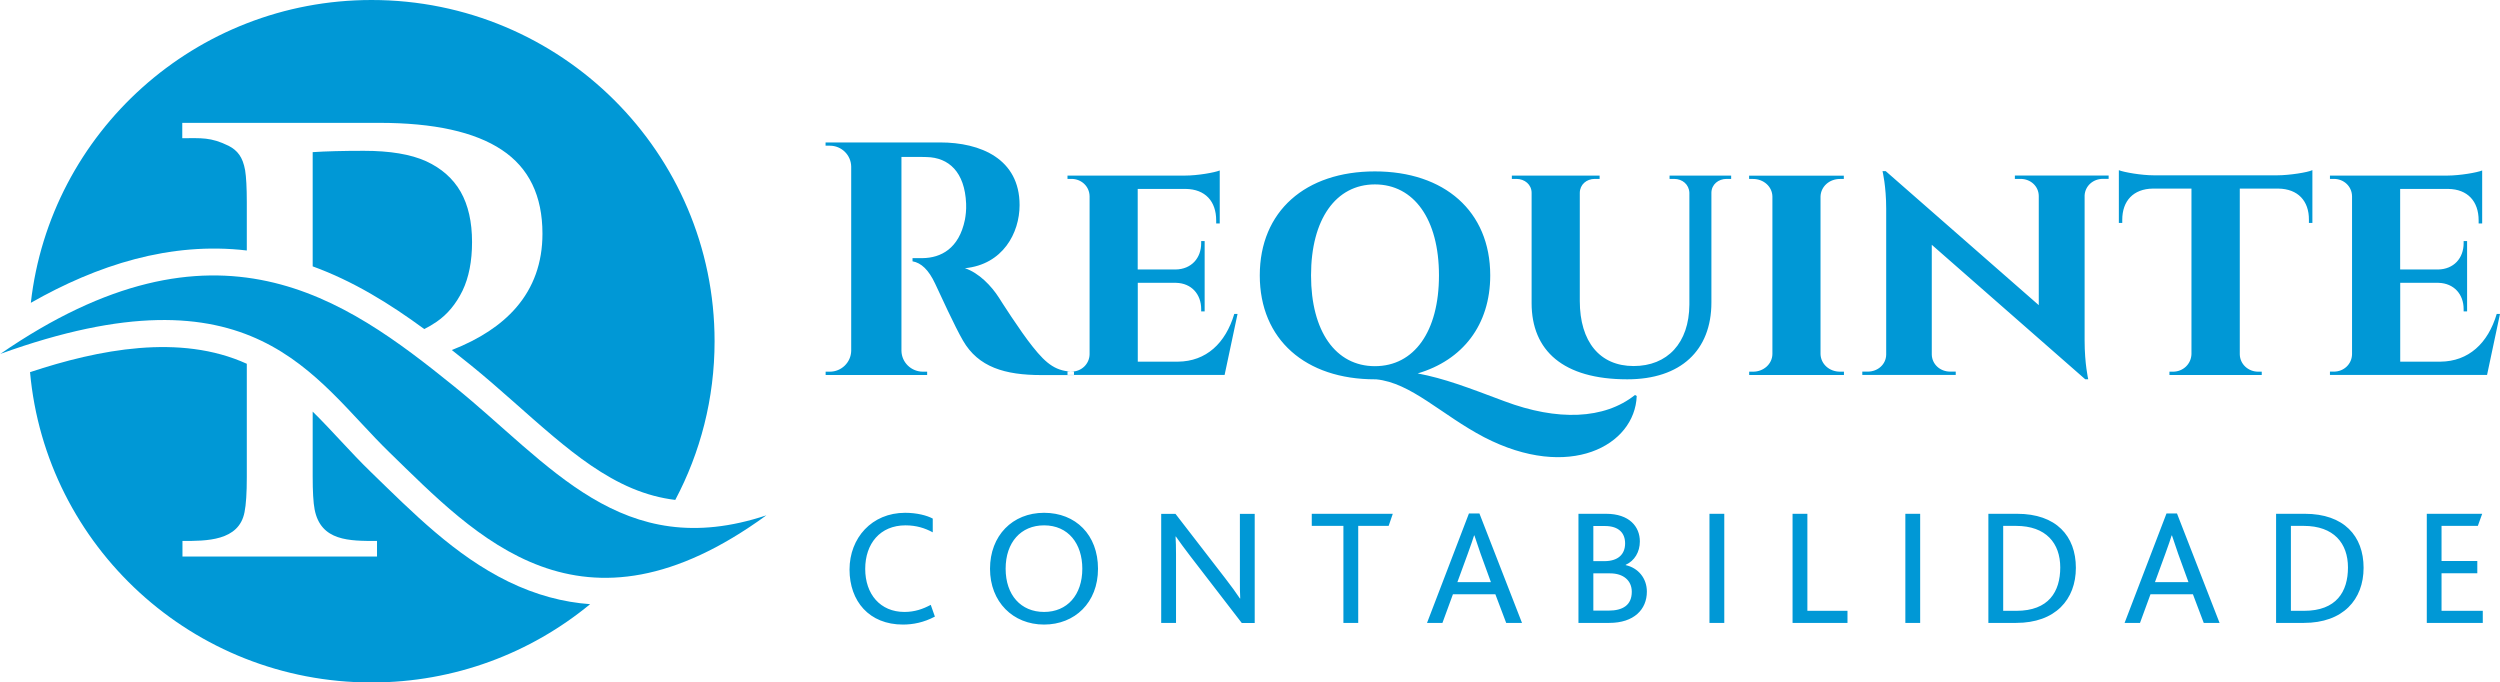<svg xmlns="http://www.w3.org/2000/svg" width="348" height="95" viewBox="0 0 348 95" fill="none"><path fill-rule="evenodd" clip-rule="evenodd" d="M0.009 49.289C30.128 28.518 48.011 41.515 63.154 53.735C76.588 64.569 86.51 78.444 106.679 71.733C80.806 90.572 66.267 74.673 54.227 62.988C43.524 52.607 35.414 36.467 0 49.279L0.009 49.289Z" fill="#0098D6"></path><path fill-rule="evenodd" clip-rule="evenodd" d="M51.728 0C78.093 0 99.47 21.27 99.47 47.505C99.47 55.482 97.491 62.998 93.998 69.588C92.001 69.348 90.003 68.821 87.978 67.971C83.983 66.288 80.388 63.571 77.09 60.807C73.188 57.534 69.49 54.031 65.524 50.823C64.65 50.121 63.777 49.418 62.895 48.725C66.759 47.209 69.741 45.249 71.832 42.836C74.275 40.017 75.51 36.569 75.51 32.529C75.51 27.26 73.634 23.369 69.853 20.864C66.09 18.358 60.405 17.101 52.796 17.101H25.372V19.237C28.038 19.237 29.32 19.07 31.828 20.3C32.441 20.614 32.943 21.021 33.305 21.538C33.686 22.065 33.956 22.777 34.123 23.711C34.272 24.635 34.355 26.123 34.355 28.148V34.868C23.681 33.611 13.517 36.902 4.292 42.152C6.968 18.442 27.183 0 51.728 0ZM59.058 45.804C59.652 45.508 60.228 45.175 60.786 44.787C62.281 43.761 63.48 42.309 64.381 40.47C65.263 38.63 65.709 36.366 65.709 33.694C65.709 30.884 65.18 28.564 64.13 26.706C63.062 24.848 61.464 23.433 59.318 22.444C57.172 21.474 54.292 20.993 50.65 20.993C47.724 20.993 45.345 21.058 43.525 21.178V37.078C49.164 39.13 54.227 42.254 59.058 45.804ZM82.153 84.101C78.418 83.833 74.619 82.835 70.763 80.959C63.294 77.307 57.478 71.382 51.598 65.678C48.801 62.97 46.274 59.993 43.525 57.294V66.288C43.525 68.405 43.608 69.94 43.794 70.91C44.649 75.347 48.662 75.301 52.48 75.301V77.474H25.399V75.301C28.697 75.301 33.268 75.338 34.039 71.289C34.253 70.236 34.355 68.599 34.355 66.427V50.638C25.065 46.405 13.703 48.651 4.181 51.803C6.364 76.022 26.811 95 51.718 95C63.285 95 73.885 90.905 82.144 84.101H82.153Z" fill="#0098D6"></path><path fill-rule="evenodd" clip-rule="evenodd" d="M114.919 19.819V20.281H115.514C117.14 20.281 118.459 21.575 118.487 23.184V48.845C118.449 50.444 117.13 51.738 115.514 51.738H114.928V52.2H129.059V51.738H128.474C126.838 51.738 125.51 50.444 125.482 48.836V21.843C126.067 21.862 127.777 21.816 129.003 21.862C132.06 21.936 134.298 23.923 134.484 28.342C134.521 29.276 134.419 30.015 134.317 30.579C133.49 34.637 130.945 35.894 128.446 35.931H127.024V36.375C128.232 36.587 129.272 37.558 130.174 39.49C130.824 40.877 132.914 45.462 134.048 47.412C136.184 51.11 139.882 52.21 144.964 52.21H149.497V51.748C147.072 51.711 145.744 50.777 143.737 48.244C141.991 46.072 139.194 41.672 139.055 41.441C138.024 39.823 136.277 37.983 134.317 37.336C139.594 36.819 141.926 32.437 141.926 28.545C141.926 22.111 136.5 19.828 130.87 19.828H114.919V19.819ZM172.267 43.696L170.465 52.191H148.596V51.729H149.153C150.528 51.729 151.643 50.684 151.671 49.316V27.325C151.652 25.939 150.528 24.903 149.153 24.903H148.596V24.441H164.956C166.703 24.441 169.053 24.025 169.787 23.729V31.106H169.294V30.681C169.294 28.009 167.762 26.336 165.067 26.299H158.369V37.512H163.655C165.839 37.475 167.204 35.931 167.204 33.861V33.556H167.687V43.345H167.204V43.021C167.204 40.969 165.866 39.425 163.72 39.37H158.379V50.343H163.971C167.901 50.306 170.595 47.791 171.812 43.696H172.258H172.267ZM227.6 54.974C223.317 58.394 216.795 58.625 209.419 55.852C204.123 53.864 201.123 52.709 197.341 51.979C203.584 50.139 207.44 45.258 207.44 38.335C207.44 29.387 201.039 23.859 191.386 23.859C181.734 23.859 175.361 29.387 175.361 38.335C175.361 47.283 181.753 52.801 191.386 52.801H191.544C196.422 53.264 200.649 57.747 206.576 60.853C218.467 67.009 227.581 62.008 227.832 55.122L227.59 54.983L227.6 54.974ZM182.496 38.335C182.496 30.505 185.961 25.67 191.386 25.67C196.812 25.67 200.305 30.505 200.305 38.335C200.305 46.164 196.84 50.971 191.386 50.971C185.933 50.971 182.496 46.136 182.496 38.335ZM232.393 24.441H240.977V24.903H240.346C239.203 24.903 238.246 25.67 238.227 26.817V42.106C238.227 48.771 233.963 52.801 226.522 52.801C217.585 52.801 213.2 48.808 213.2 42.189V26.844C213.2 25.689 212.234 24.903 211.082 24.903H210.45V24.441H222.666V24.903H221.998C220.846 24.903 219.917 25.689 219.907 26.844V41.894C219.907 47.569 222.694 50.953 227.395 50.953C232.096 50.953 235.125 47.763 235.162 42.402V26.835C235.115 25.68 234.196 24.903 233.034 24.903H232.403V24.441H232.393ZM256.678 52.2V51.738H256.13C254.652 51.738 253.463 50.684 253.417 49.298V27.334C253.473 25.957 254.652 24.912 256.12 24.912H256.659V24.45H243.476V24.912H244.034C245.483 24.912 246.7 25.966 246.719 27.362V49.279C246.7 50.675 245.483 51.738 244.034 51.738H243.486V52.2H256.678ZM280.47 24.441V24.903H281.259C282.662 24.903 283.777 25.92 283.796 27.27V42.476L262.493 23.822H262.047C262.047 23.822 262.558 25.911 262.558 29.044V49.363C262.54 50.712 261.397 51.729 259.994 51.729H259.232V52.191H272.239V51.729H271.468C270.065 51.729 268.941 50.712 268.904 49.363V34.073L290.262 52.792H290.68C290.68 52.792 290.178 50.629 290.178 47.412V27.196C290.252 25.883 291.358 24.894 292.733 24.894H293.522V24.432H280.479L280.47 24.441ZM321.857 23.692C321.263 23.988 318.708 24.404 316.971 24.404H299.821C298.084 24.404 295.706 23.988 294.944 23.692V31.032H295.418V30.597C295.418 27.963 296.96 26.29 299.673 26.253H305.052V49.289C305.005 50.684 303.881 51.738 302.478 51.738H301.986V52.2H314.834V51.738H314.342C312.957 51.738 311.805 50.694 311.778 49.326V26.253H317.147C319.869 26.29 321.421 27.963 321.402 30.597V31.032H321.885V23.692H321.857ZM347.991 43.696H347.545C346.328 47.791 343.634 50.306 339.704 50.343H334.111V39.37H339.453C341.599 39.435 342.937 40.969 342.937 43.021V43.345H343.42V33.556H342.937V33.861C342.937 35.931 341.571 37.475 339.388 37.512H334.102V26.299H340.8C343.485 26.336 345.027 28.009 345.027 30.681V31.106H345.519V23.729C344.786 24.025 342.435 24.432 340.689 24.441H324.329V24.903H324.886C326.261 24.903 327.385 25.939 327.404 27.325V49.316C327.376 50.684 326.261 51.729 324.886 51.729H324.329V52.191H346.198L348 43.696H347.991Z" fill="#0098D6"></path><path fill-rule="evenodd" clip-rule="evenodd" d="M129.561 84.194C128.492 84.767 127.34 85.183 125.9 85.183C122.537 85.183 120.438 82.715 120.438 79.193C120.438 75.671 122.519 73.129 126.04 73.129C127.572 73.129 128.752 73.517 129.839 74.099V72.186C129.031 71.751 127.637 71.382 125.993 71.382C121.357 71.382 118.254 74.885 118.254 79.285C118.254 83.685 120.986 86.939 125.687 86.939C127.099 86.939 128.604 86.644 130.137 85.83L129.561 84.194ZM145.335 86.939C149.599 86.939 152.842 83.898 152.842 79.174C152.842 74.451 149.739 71.382 145.335 71.382C140.932 71.382 137.81 74.562 137.81 79.174C137.81 83.787 141.006 86.939 145.335 86.939ZM145.335 85.183C142.112 85.183 139.984 82.835 139.984 79.165C139.984 75.495 142.112 73.129 145.335 73.129C148.717 73.129 150.658 75.689 150.658 79.165C150.658 82.826 148.55 85.183 145.335 85.183ZM161.639 86.708H163.702V77.215C163.702 76.133 163.683 75.394 163.637 74.682H163.683C164.213 75.44 164.845 76.318 165.699 77.427L172.853 86.717H174.655V71.53H172.593V80.653C172.593 81.735 172.593 82.474 172.639 83.306H172.593C172.082 82.548 171.431 81.624 170.53 80.469L163.628 71.53H161.639V86.717V86.708ZM187.002 86.708H189.064V73.203H193.3L193.876 71.52H182.598V73.203H187.002V86.708ZM198.633 86.708H200.788L202.247 82.724H208.155L209.66 86.708H211.862L205.935 71.474H204.476L198.642 86.708H198.633ZM202.869 81.032L204.309 77.094C204.774 75.8 205.024 75.088 205.192 74.534H205.238C205.424 75.088 205.656 75.782 206.093 77.067L207.533 81.032H202.878H202.869ZM219.731 86.708H224.014C227.442 86.708 229.244 84.841 229.244 82.354C229.244 80.487 228.036 79.054 226.299 78.666V78.62C227.525 78.065 228.268 76.845 228.268 75.366C228.268 73.314 226.81 71.52 223.568 71.52H219.721V86.708H219.731ZM221.793 84.998V79.812H224.134C225.964 79.812 227.144 80.801 227.144 82.373C227.144 84.24 225.89 84.998 223.902 84.998H221.793ZM221.793 78.111V73.221H223.391C225.379 73.221 226.215 74.238 226.215 75.643C226.215 77.168 225.221 78.111 223.345 78.111H221.793ZM237.958 86.708H240.02V71.52H237.958V86.708ZM249.524 86.708H257.17V85.026H251.587V71.52H249.524V86.708ZM265.225 86.708H267.287V71.52H265.225V86.708ZM276.782 86.708H280.646C286.109 86.708 288.961 83.454 288.961 79.036C288.961 74.617 286.23 71.52 280.786 71.52H276.782V86.708ZM278.844 85.026V73.203H280.628C284.818 73.203 286.787 75.625 286.787 78.99C286.787 82.354 285.189 85.026 280.674 85.026H278.844ZM295.734 86.708H297.889L299.347 82.724H305.256L306.761 86.708H308.963L303.036 71.474H301.577L295.743 86.708H295.734ZM299.97 81.032L301.41 77.094C301.874 75.8 302.125 75.088 302.292 74.534H302.339C302.525 75.088 302.757 75.782 303.194 77.067L304.634 81.032H299.979H299.97ZM316.831 86.708H320.696C326.159 86.708 329.011 83.454 329.011 79.036C329.011 74.617 326.28 71.52 320.836 71.52H316.831V86.708ZM318.894 85.026V73.203H320.678C324.867 73.203 326.837 75.625 326.837 78.99C326.837 82.354 325.239 85.026 320.724 85.026H318.894ZM337.799 86.708H345.603V85.026H339.862V79.794H344.841V78.093H339.862V73.203H344.916L345.52 71.52H337.809V86.708H337.799Z" fill="#0098D6"></path></svg>